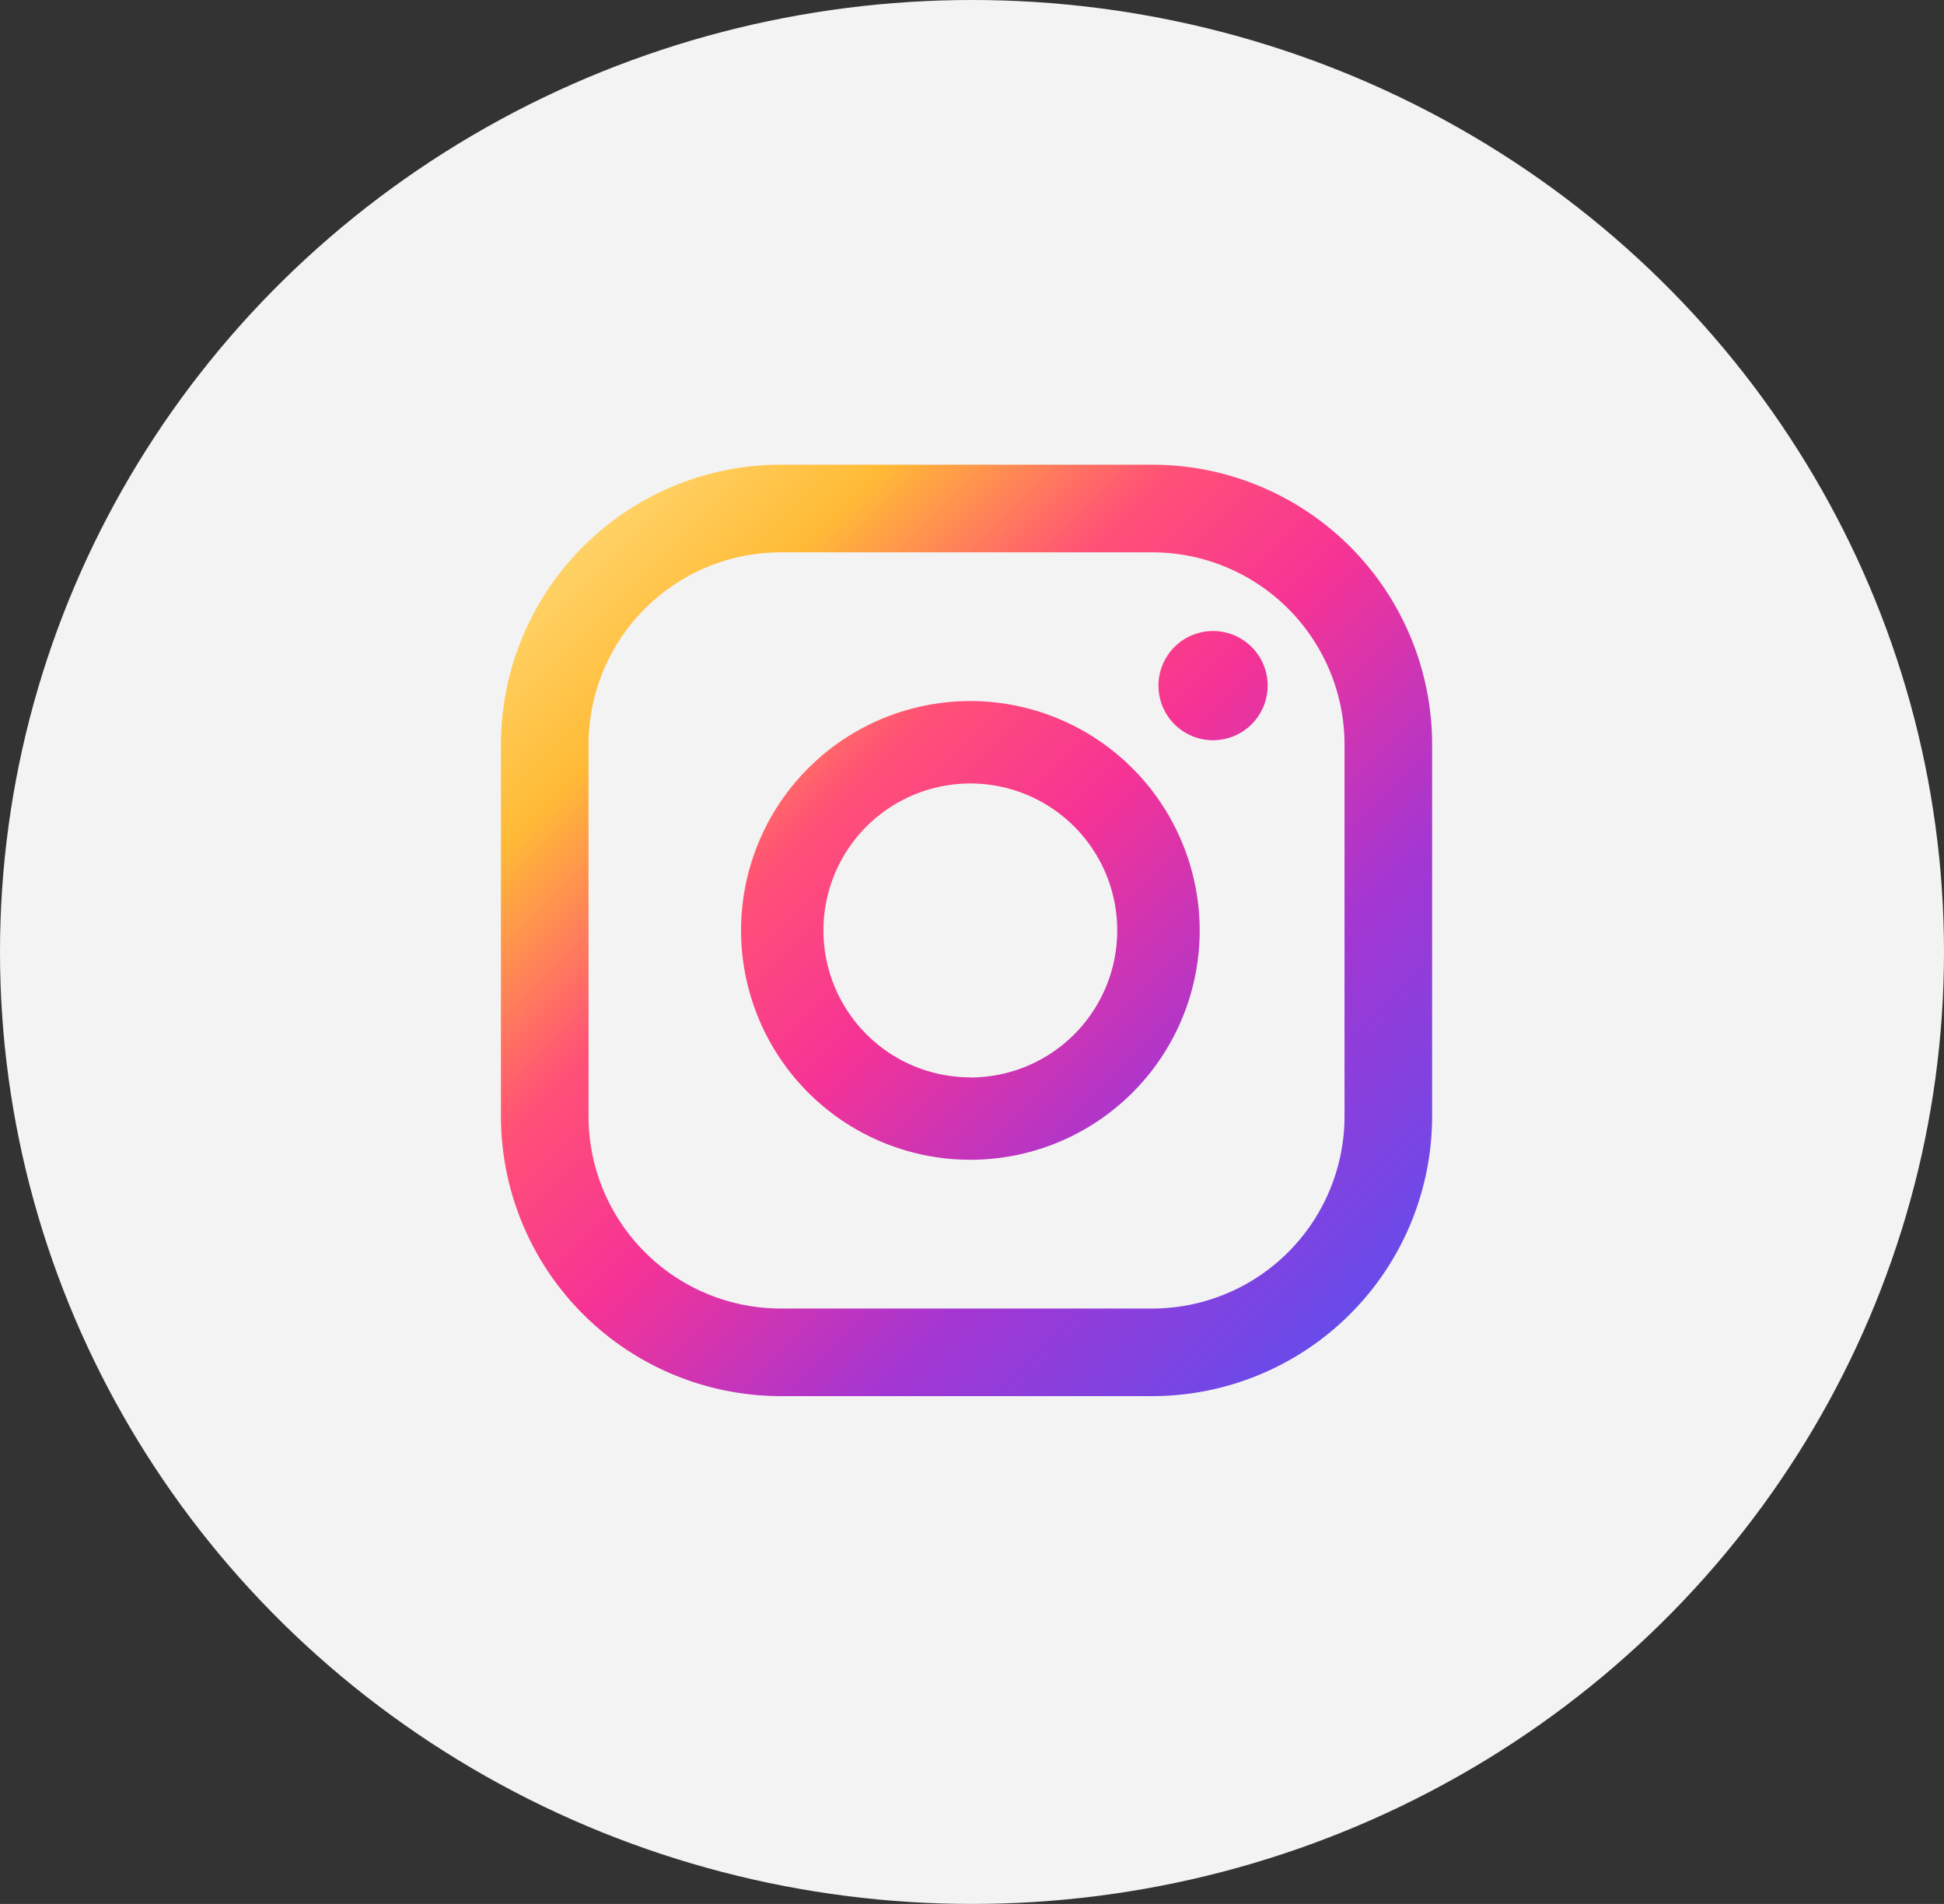 <svg xmlns="http://www.w3.org/2000/svg" xmlns:xlink="http://www.w3.org/1999/xlink" width="48" height="47" viewBox="0 0 48 47"><rect x="0" y="0" width="48" height="47" fill="#333333" stroke="none"/><defs><style>.a{fill:#f3f3f3;}.b{fill:url(#a);}.c{fill:url(#b);}.d{fill:url(#c);}</style><linearGradient id="a" x1="-3.713" y1="-3.712" x2="4.309" y2="4.307" gradientUnits="objectBoundingBox"><stop offset="0.001" stop-color="#ffe185"/><stop offset="0.209" stop-color="#ffbb36"/><stop offset="0.376" stop-color="#ff5176"/><stop offset="0.524" stop-color="#f63395"/><stop offset="0.739" stop-color="#a436d2"/><stop offset="1" stop-color="#5f4eed"/></linearGradient><linearGradient id="b" x1="-0.505" y1="-0.505" x2="1.404" y2="1.404" xlink:href="#a"/><linearGradient id="c" x1="0.007" y1="0.007" x2="0.947" y2="0.947" xlink:href="#a"/></defs><g transform="translate(0 -0.198)"><ellipse class="a" cx="24" cy="23.5" rx="24" ry="23.5" transform="translate(0 0.198)"/><g transform="translate(12.369 11.67)"><path class="b" d="M246.941,381.938a1.348,1.348,0,1,0,1.348,1.348A1.347,1.347,0,0,0,246.941,381.938Z" transform="translate(-229.358 -377.833)"/><path class="c" d="M238.918,384.007a5.662,5.662,0,1,0,5.663,5.662A5.668,5.668,0,0,0,238.918,384.007Zm0,9.289a3.627,3.627,0,1,1,3.627-3.628A3.631,3.631,0,0,1,238.918,393.3Z" transform="translate(-227.328 -378.173)"/><path class="d" d="M242.246,400.016h-9.18a6.914,6.914,0,0,1-6.906-6.907v-9.18a6.914,6.914,0,0,1,6.906-6.906h9.18a6.913,6.913,0,0,1,6.906,6.906v9.18A6.914,6.914,0,0,1,242.246,400.016Zm-9.18-20.829a4.749,4.749,0,0,0-4.743,4.743v9.18a4.749,4.749,0,0,0,4.743,4.744h9.18a4.749,4.749,0,0,0,4.743-4.744v-9.18a4.749,4.749,0,0,0-4.743-4.743Z" transform="translate(-226.16 -377.024)"/></g></g></svg>